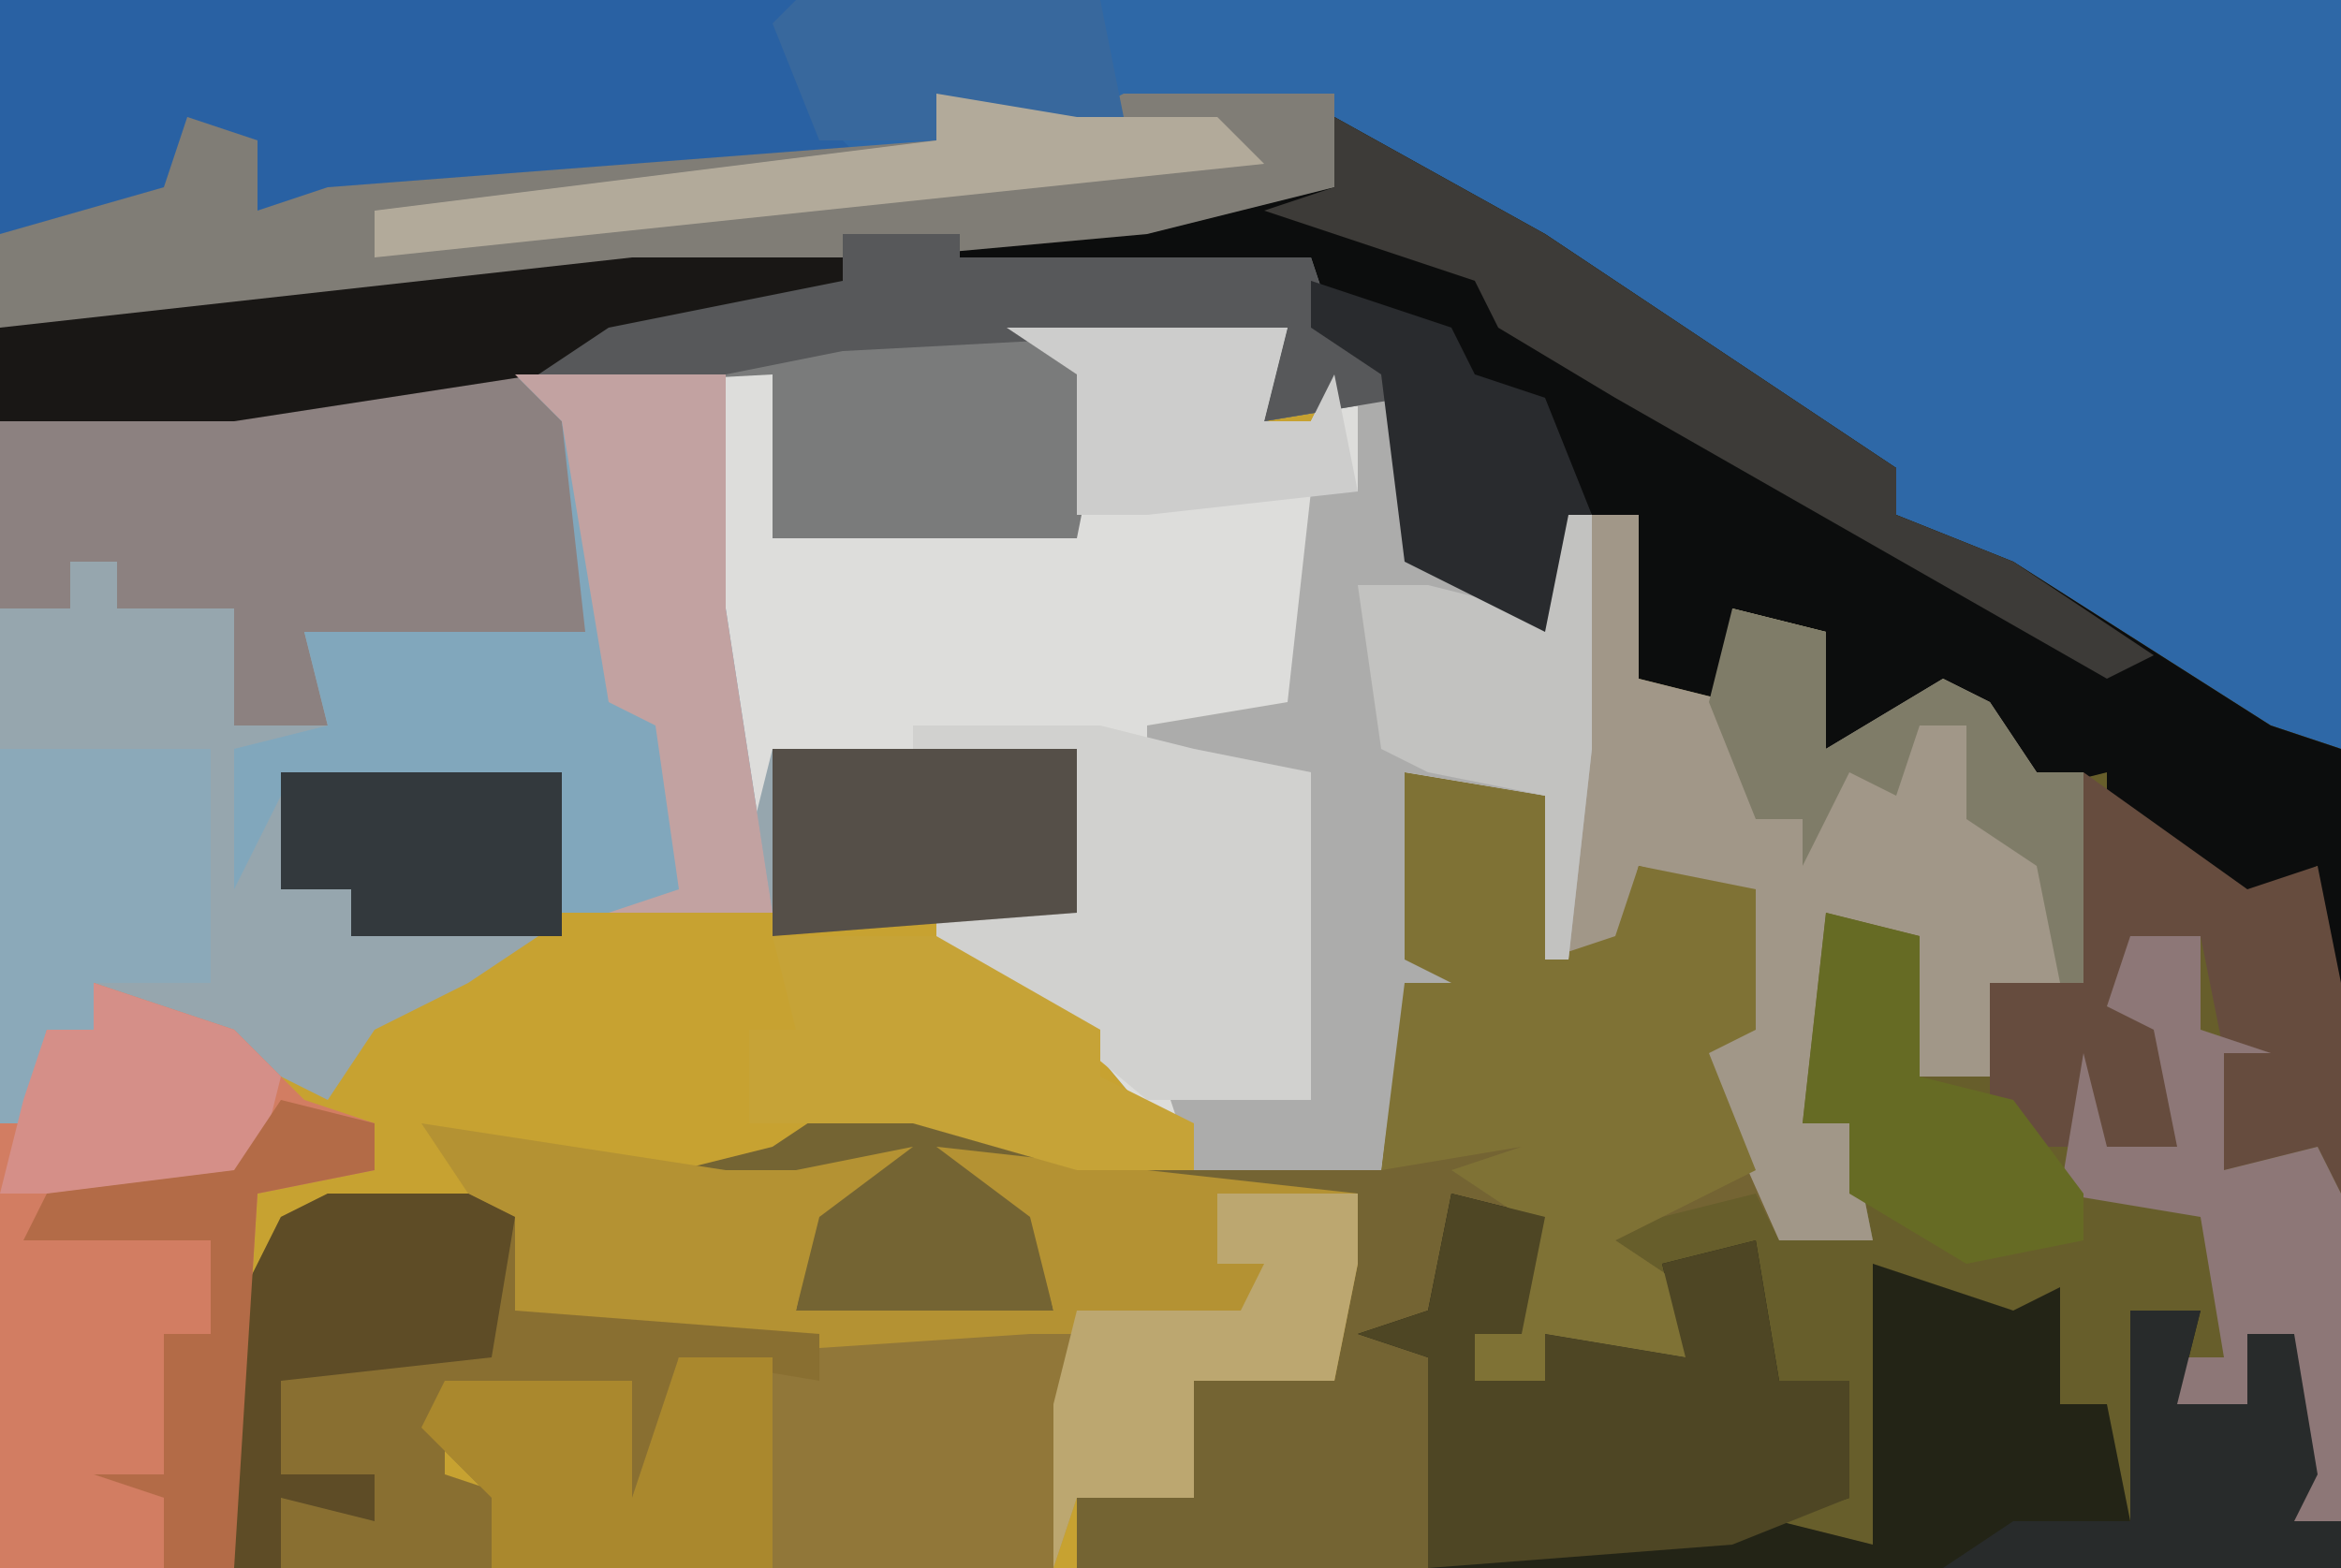 <?xml version="1.0" encoding="UTF-8"?>
<svg version="1.1" xmlns="http://www.w3.org/2000/svg" width="100" height="67">
<path d="M0,0 L100,0 L100,67 L0,67 Z " fill="#C7A231" transform="translate(0,0)"/>
<path d="M0,0 L100,0 L100,67 L61,67 L61,58 L58,57 L61,56 L62,51 L66,52 L65,57 L63,57 L63,59 L66,59 L66,57 L72,58 L71,55 L67,52 L72,50 L76,51 L76,53 L80,53 L79,48 L77,48 L78,39 L82,40 L82,46 L85,46 L85,42 L89,42 L89,33 L86,34 L85,30 L81,31 L78,32 L78,27 L74,26 L74,30 L70,29 L70,22 L67,22 L66,27 L60,24 L60,17 L54,18 L55,14 L46,15 L47,18 L46,23 L33,23 L33,16 L14,17 L10,18 L0,18 Z " fill="#2E68A7" transform="translate(0,0)"/>
<path d="M0,0 L12,0 L11,4 L13,4 L14,2 L17,3 L18,10 L22,12 L23,7 L25,8 L25,18 L24,27 L23,27 L23,20 L17,19 L17,27 L19,28 L17,28 L16,36 L8,36 L3,30 L-3,27 L-3,25 L3,25 L3,18 L-10,18 L-10,25 L-19,25 L-19,19 L-31,19 L-31,24 L-28,24 L-28,26 L-20,26 L-23,28 L-27,30 L-29,33 L-33,31 L-39,28 L-39,30 L-41,30 L-42,34 L-43,34 L-43,4 L-29,2 L-9,1 L-10,9 L3,8 L3,2 Z " fill="#96A6AE" transform="translate(43,14)"/>
<path d="M0,0 L9,5 L24,15 L24,17 L29,19 L40,26 L43,27 L43,62 L4,62 L4,53 L1,52 L4,51 L5,46 L9,47 L8,52 L6,52 L6,54 L9,54 L9,52 L15,53 L14,50 L10,47 L15,45 L19,46 L19,48 L23,48 L22,43 L20,43 L21,34 L25,35 L25,41 L28,41 L28,37 L32,37 L32,28 L29,29 L28,25 L24,26 L21,27 L21,22 L17,21 L17,25 L13,24 L13,17 L10,17 L9,22 L3,19 L2,11 L-1,9 L-1,6 L-7,7 L-17,7 L-16,5 L0,3 Z " fill="#675E2B" transform="translate(57,5)"/>
<path d="M0,0 L2,0 L2,7 L6,8 L6,4 L10,5 L10,10 L15,7 L17,8 L19,11 L21,11 L21,20 L17,20 L17,24 L14,24 L14,18 L10,17 L9,26 L11,26 L12,31 L8,31 L7,29 L3,30 L1,31 L4,33 L4,36 L-2,35 L-2,37 L-5,37 L-5,35 L-3,34 L-3,30 L-6,30 L-6,35 L-7,36 L-7,45 L-22,45 L-22,42 L-17,42 L-17,37 L-12,36 L-10,30 L-23,29 L-24,29 L-23,34 L-34,34 L-33,29 L-36,30 L-43,30 L-43,29 L-35,27 L-32,25 L-23,26 L-22,27 L-9,28 L-8,19 L-8,11 L-2,12 L-1,10 Z " fill="#746433" transform="translate(68,22)"/>
<path d="M0,0 L12,0 L11,4 L13,4 L14,2 L17,3 L18,10 L22,12 L23,7 L25,8 L25,18 L24,27 L23,27 L23,20 L17,19 L17,27 L19,28 L17,28 L16,36 L8,36 L3,30 L-3,27 L-3,25 L3,25 L3,18 L-10,18 L-11,22 L-13,12 L-13,4 L-12,1 L-9,2 L-10,9 L3,8 L3,2 Z " fill="#DDDDDB" transform="translate(43,14)"/>
<path d="M0,0 L9,5 L24,15 L24,17 L29,19 L40,26 L43,27 L43,37 L42,37 L42,32 L38,34 L37,32 L33,30 L33,28 L29,29 L28,25 L24,26 L21,27 L21,22 L17,21 L17,25 L13,24 L13,17 L10,17 L9,22 L3,19 L2,11 L-1,9 L-1,6 L-7,7 L-17,7 L-16,5 L0,3 Z " fill="#0C0D0D" transform="translate(57,5)"/>
<path d="M0,0 L4,1 L3,6 L1,6 L1,8 L4,8 L4,6 L10,7 L9,3 L13,2 L14,8 L17,8 L17,13 L14,14 L18,15 L18,3 L24,5 L26,4 L26,9 L28,9 L29,14 L29,5 L32,5 L31,9 L34,9 L34,6 L36,6 L37,12 L36,14 L38,14 L38,16 L-1,16 L-1,7 L-4,6 L-1,5 Z " fill="#232416" transform="translate(62,51)"/>
<path d="M0,0 L5,0 L5,1 L20,1 L21,4 L24,7 L18,8 L19,4 L10,5 L11,8 L10,13 L-3,13 L-3,6 L-22,7 L-26,8 L-36,8 L-36,4 Z " fill="#7A7B7B" transform="translate(36,10)"/>
<path d="M0,0 L2,0 L2,7 L6,8 L6,4 L10,5 L10,10 L15,7 L17,8 L19,11 L21,11 L21,20 L17,20 L17,24 L14,24 L14,18 L10,17 L9,26 L11,26 L12,31 L8,31 L4,22 L7,22 L6,16 L2,15 L1,19 L-1,19 L-1,10 Z " fill="#A19788" transform="translate(68,22)"/>
<path d="M0,0 L34,0 L35,5 L37,7 L11,9 L10,6 L8,6 L8,9 L0,10 Z " fill="#2961A3" transform="translate(0,0)"/>
<path d="M0,0 L6,1 L8,0 L17,0 L17,4 L9,6 L-24,9 L-29,10 L-40,10 L-40,6 L-33,4 L-32,1 L-29,2 L-29,5 L-26,4 L0,2 Z " fill="#807D76" transform="translate(40,4)"/>
<path d="M0,0 L6,2 L9,5 L12,6 L12,8 L7,9 L6,25 L-4,25 L-4,6 L-2,2 L0,2 Z " fill="#D27D62" transform="translate(4,42)"/>
<path d="M0,0 L8,0 L11,2 L12,12 L-1,11 L0,15 L-4,15 L-4,10 L-9,10 L-9,8 L-11,8 L-11,10 L-14,10 L-14,2 Z " fill="#8C8180" transform="translate(14,16)"/>
<path d="M0,0 L13,2 L16,2 L21,1 L17,4 L16,8 L27,8 L26,4 L22,1 L40,3 L40,6 L39,11 L33,11 L33,16 L28,16 L27,19 L27,12 L28,10 L17,10 L3,9 L4,4 L2,3 Z " fill="#B49233" transform="translate(18,48)"/>
<path d="M0,0 L6,1 L6,8 L9,7 L10,4 L15,5 L15,11 L13,12 L15,17 L9,20 L12,22 L12,25 L6,24 L6,26 L3,26 L3,24 L5,23 L5,19 L2,17 L5,16 L-1,17 L0,8 Z " fill="#7F7235" transform="translate(60,33)"/>
<path d="M0,0 L2,0 L3,7 L7,9 L8,4 L10,5 L10,15 L9,24 L8,24 L8,17 L2,16 L2,24 L4,25 L2,25 L1,33 L-7,33 L-8,30 L-2,30 L-3,19 L-2,16 L-9,16 L-9,14 L-3,13 L-2,4 L0,4 Z " fill="#ACACAB" transform="translate(58,17)"/>
<path d="M0,0 L9,0 L9,10 L11,23 L2,23 L2,17 L-10,18 L-12,22 L-12,16 L-8,15 L-9,11 L3,11 L2,2 Z " fill="#81A7BC" transform="translate(22,16)"/>
<path d="M0,0 L5,0 L2,1 L1,10 L-23,10 L-23,7 L-26,4 L-25,2 L-17,2 L-17,7 L-15,1 Z " fill="#917739" transform="translate(44,57)"/>
<path d="M0,0 L6,0 L8,1 L8,5 L21,6 L21,8 L15,7 L14,13 L12,15 L12,9 L5,9 L5,12 L8,13 L7,16 L-4,16 L-4,5 L-2,1 Z " fill="#896F31" transform="translate(14,51)"/>
<path d="M0,0 L4,1 L3,6 L1,6 L1,8 L4,8 L4,6 L10,7 L9,3 L13,2 L14,8 L17,8 L17,13 L12,15 L-1,16 L-1,7 L-4,6 L-1,5 Z " fill="#4E4624" transform="translate(62,51)"/>
<path d="M0,0 L8,0 L12,1 L17,2 L17,16 L10,16 L4,11 L1,10 L1,8 L7,8 L7,1 L0,1 Z " fill="#D1D1CF" transform="translate(39,31)"/>
<path d="M0,0 L7,5 L10,4 L11,9 L11,18 L10,16 L6,17 L6,12 L5,7 L2,8 L1,10 L4,11 L4,16 L-2,16 L-4,14 L-4,9 L0,9 Z " fill="#664C3E" transform="translate(89,33)"/>
<path d="M0,0 L12,0 L9,2 L-4,5 L-17,7 L-27,7 L-27,3 Z " fill="#191715" transform="translate(27,11)"/>
<path d="M0,0 L7,0 L14,4 L14,6 L18,8 L18,10 L13,10 L6,8 L-1,8 L-1,4 L1,4 Z " fill="#C6A337" transform="translate(33,40)"/>
<path d="M0,0 L9,0 L9,10 L11,23 L4,23 L7,22 L6,15 L4,14 L2,2 Z " fill="#C2A2A1" transform="translate(22,16)"/>
<path d="M0,0 L9,5 L24,15 L24,17 L29,19 L35,23 L33,24 L12,12 L7,9 L6,7 L-3,4 L0,3 Z " fill="#3D3B38" transform="translate(57,5)"/>
<path d="M0,0 L9,0 L9,10 L6,10 L4,10 L4,12 L2,12 L1,16 L0,16 Z " fill="#8BA9B9" transform="translate(0,32)"/>
<path d="M0,0 L3,0 L3,4 L6,5 L4,5 L4,10 L8,9 L9,11 L9,25 L7,25 L7,17 L5,17 L5,20 L2,20 L2,18 L4,18 L3,12 L-3,11 L-2,5 L-1,9 L2,9 L1,4 L-1,3 Z " fill="#8D7777" transform="translate(91,40)"/>
<path d="M0,0 L13,0 L13,7 L0,8 Z " fill="#554F48" transform="translate(33,32)"/>
<path d="M0,0 L4,0 L4,9 L-8,9 L-8,6 L-11,3 L-10,1 L-2,1 L-2,6 Z " fill="#AA882D" transform="translate(29,58)"/>
<path d="M0,0 L6,0 L8,1 L7,7 L-2,8 L-2,12 L2,12 L2,14 L-2,13 L-2,16 L-4,16 L-4,5 L-2,1 Z " fill="#5E4C26" transform="translate(14,51)"/>
<path d="M0,0 L4,1 L4,7 L8,8 L11,12 L11,14 L6,15 L1,12 L1,9 L-1,9 Z " fill="#666B24" transform="translate(78,39)"/>
<path d="M0,0 L5,0 L5,1 L20,1 L21,4 L24,7 L18,8 L19,4 L0,5 L-5,6 L-13,6 L-10,4 L0,2 Z " fill="#57585A" transform="translate(36,10)"/>
<path d="M0,0 L2,1 L2,11 L1,20 L0,20 L0,13 L-5,12 L-7,11 L-8,4 L-5,4 L-1,5 Z " fill="#C2C2C0" transform="translate(66,21)"/>
<path d="M0,0 L6,0 L6,3 L5,8 L-1,8 L-1,13 L-6,13 L-7,16 L-7,9 L-6,5 L1,5 L2,3 L0,3 Z " fill="#BCA770" transform="translate(52,51)"/>
<path d="M0,0 L3,0 L2,4 L5,4 L5,1 L7,1 L8,7 L7,9 L9,9 L9,11 L-8,11 L-5,9 L0,9 Z " fill="#282B2B" transform="translate(91,56)"/>
<path d="M0,0 L12,0 L12,7 L3,7 L3,5 L0,5 Z " fill="#33393D" transform="translate(12,33)"/>
<path d="M0,0 L6,2 L8,4 L7,8 L6,9 L-4,9 L-3,5 L-2,2 L0,2 Z " fill="#D58F88" transform="translate(4,42)"/>
<path d="M0,0 L12,0 L11,4 L13,4 L14,2 L15,7 L6,8 L3,8 L3,2 Z " fill="#CDCDCC" transform="translate(43,14)"/>
<path d="M0,0 L13,0 L14,5 L8,6 L6,6 L1,6 L-1,1 Z " fill="#38689D" transform="translate(34,0)"/>
<path d="M0,0 L4,1 L4,3 L-1,4 L-2,20 L-5,20 L-5,17 L-8,16 L-5,16 L-5,10 L-3,10 L-3,6 L-11,6 L-10,4 L-2,3 Z " fill="#B36B47" transform="translate(12,47)"/>
<path d="M0,0 L4,1 L4,6 L9,3 L11,4 L13,7 L15,7 L15,16 L14,16 L13,11 L10,9 L10,5 L8,5 L7,8 L5,7 L3,11 L3,9 L1,9 L-1,4 Z " fill="#7F7C68" transform="translate(74,26)"/>
<path d="M0,0 L6,2 L7,4 L10,5 L12,10 L11,10 L10,15 L4,12 L3,4 L0,2 Z " fill="#292B2E" transform="translate(56,12)"/>
<path d="M0,0 L6,1 L12,1 L14,3 L-24,7 L-24,5 L0,2 Z " fill="#B2AA9A" transform="translate(40,4)"/>
</svg>
